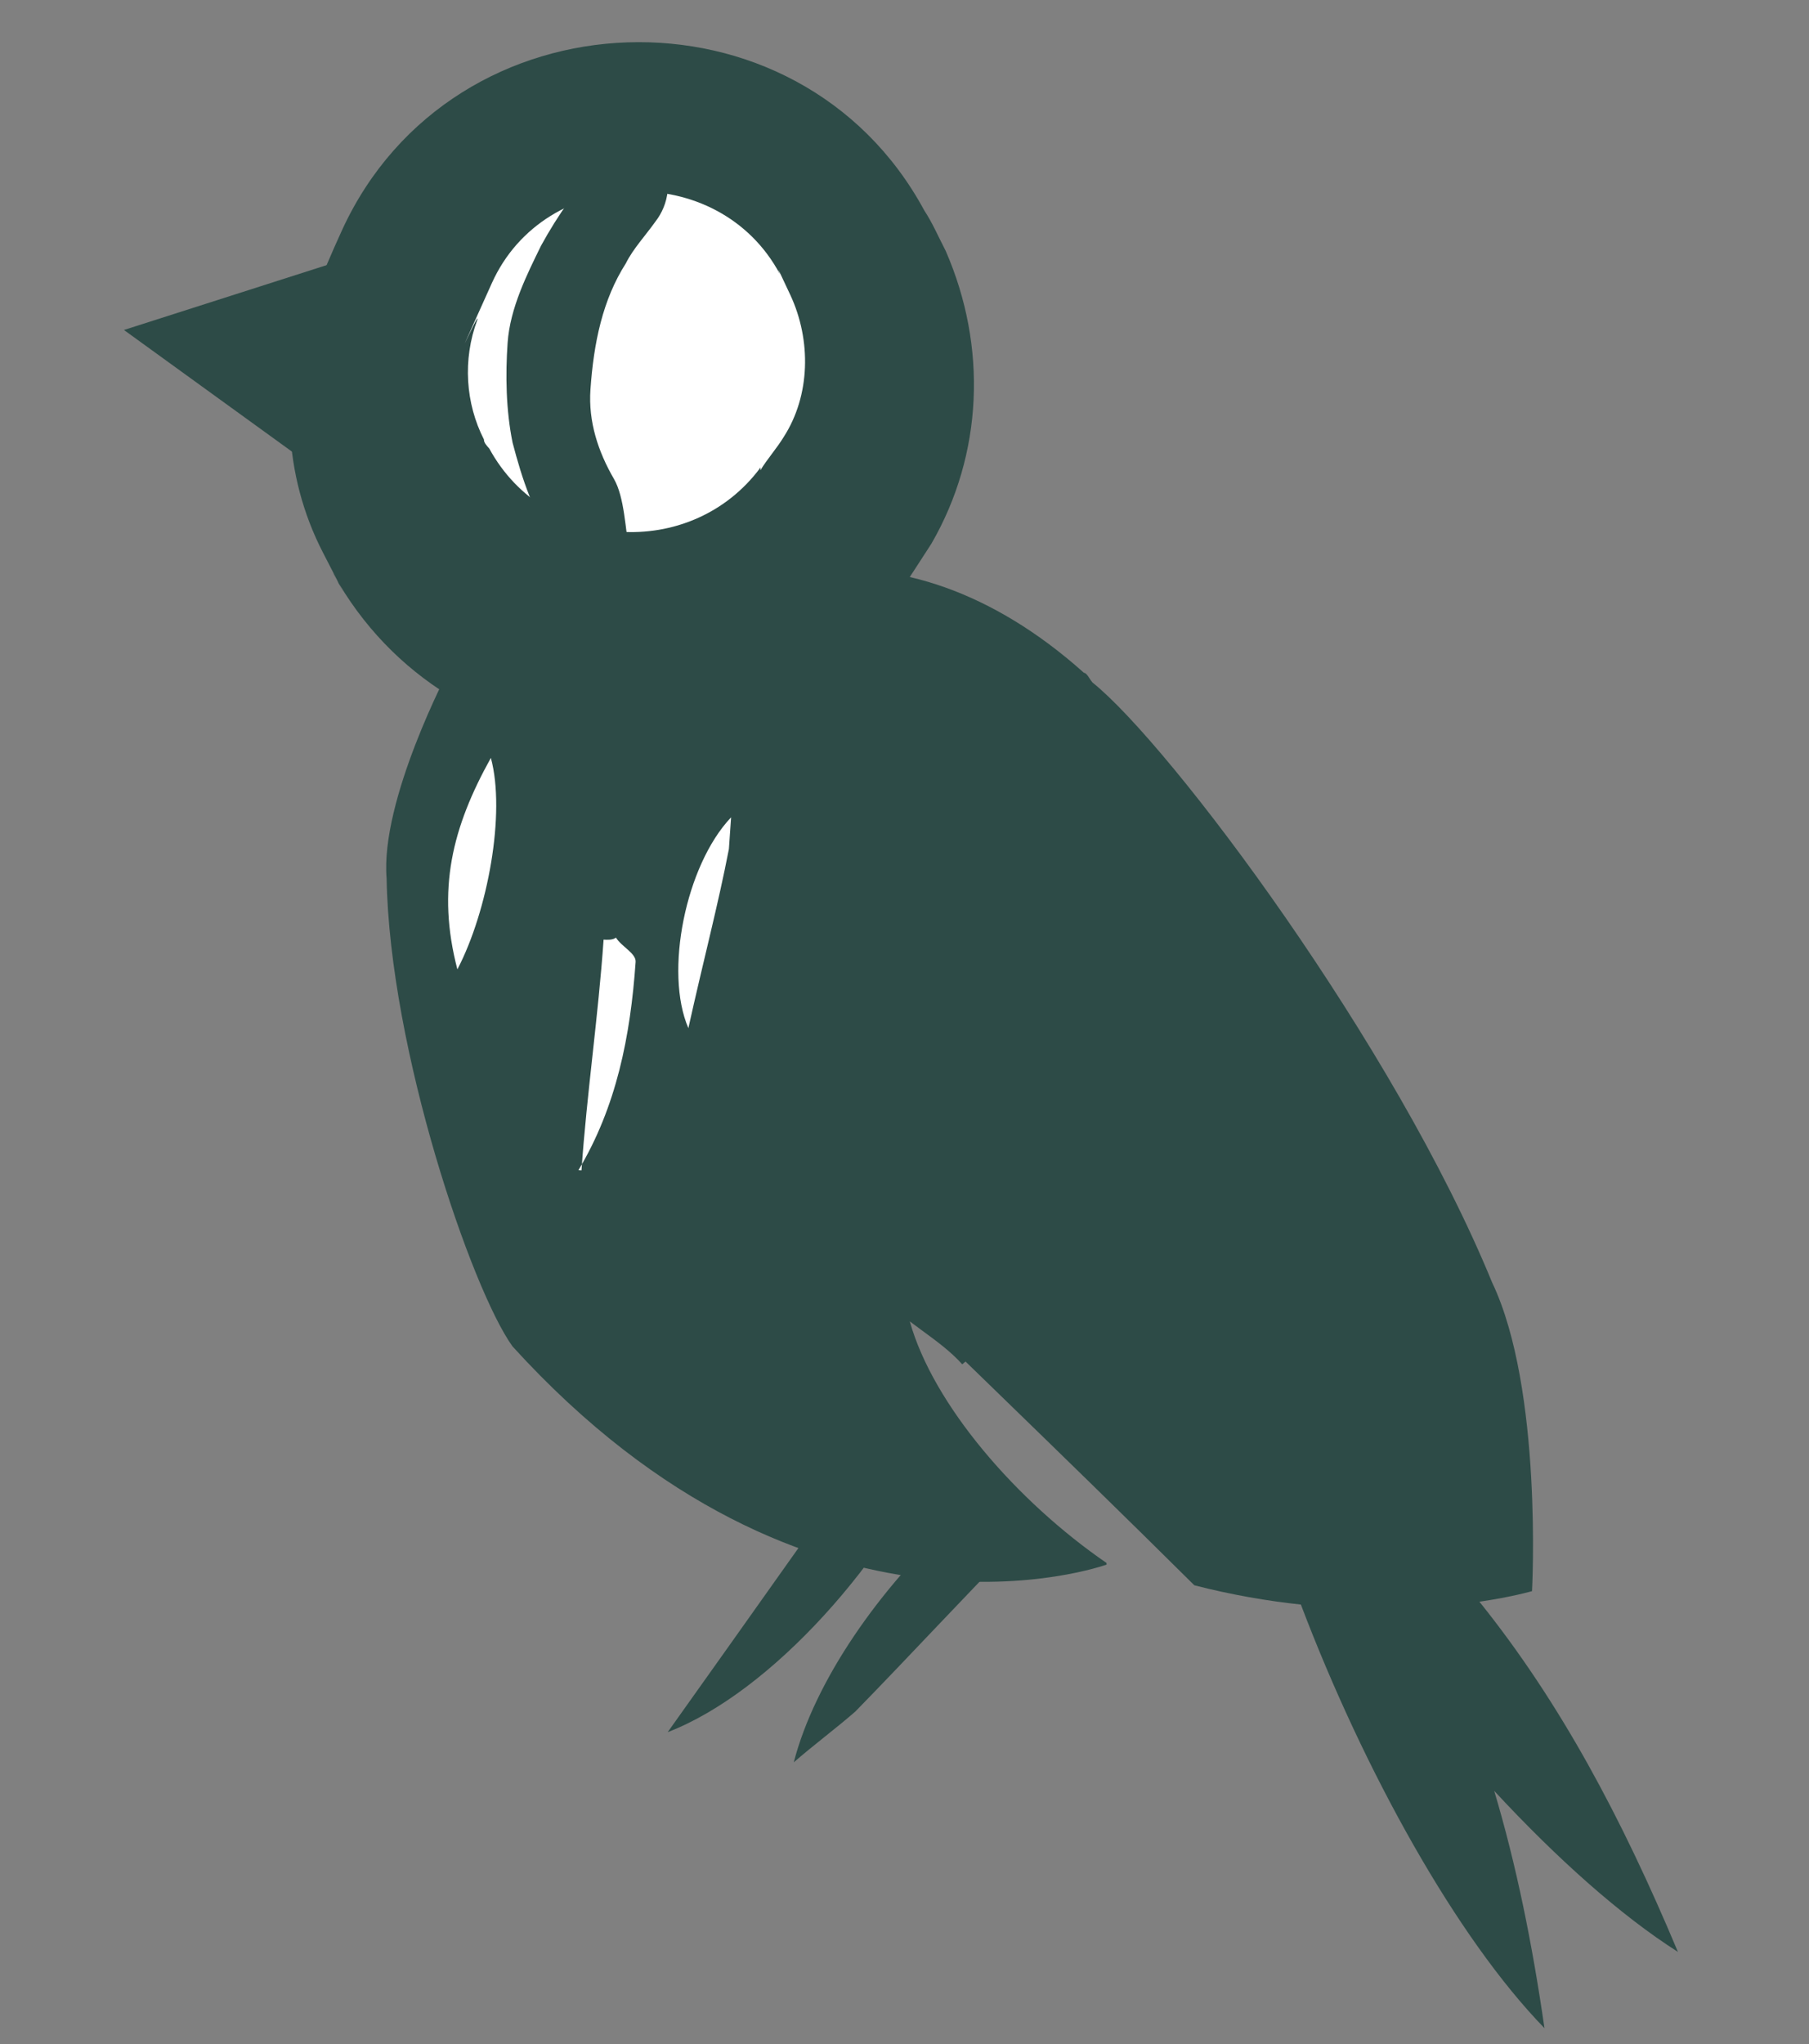 <?xml version="1.0" encoding="UTF-8"?> <svg xmlns="http://www.w3.org/2000/svg" width="116" height="131" viewBox="0 0 116 131" fill="none"><rect x="0" y="0" width="116" height="131" fill="#808080" stroke="none"/> <path d="M56.709 39.23C57.768 37.96 58.646 36.485 59.73 34.832C63.037 29.11 63.321 22.219 60.643 16.081C60.13 15.086 59.797 14.295 59.271 13.491C51.19 -1.469 29.021 -0.703 21.936 14.741C21.25 16.229 20.552 17.908 19.853 19.588C17.951 24.639 18.133 30.411 20.698 35.389C23.262 40.366 21.21 36.384 21.377 36.78C28.791 50.157 47.699 51.66 56.709 39.23Z" fill="#2D4B47"></path> <path d="M7.948 21.146L24.335 33.004L26.162 15.322L7.948 21.146Z" fill="#2D4B47"></path> <path d="M48.758 30.14C49.191 29.425 49.816 28.724 50.25 28.01C51.972 25.338 52.025 21.807 50.688 18.923C49.352 16.039 50.179 17.957 50.013 17.574C46.105 10.232 34.942 10.574 31.535 18.153C28.129 25.732 30.859 19.595 30.604 20.507C29.659 23.047 29.849 25.851 31.033 28.166C31.02 28.351 31.198 28.549 31.377 28.748C34.954 35.322 44.32 35.972 48.771 29.954L48.758 30.14Z" fill="white"></path> <path d="M38.493 10.382C40.086 9.368 41.438 9.086 42.307 10.272C43.176 11.457 42.87 13.123 42.035 14.19C41.402 15.083 40.58 15.964 40.136 16.87C38.642 19.204 38.069 21.977 37.862 24.962C37.72 27.014 38.348 28.933 39.368 30.691C40.048 31.863 40.095 33.928 40.37 35.447C40.633 37.153 37.576 37.316 35.825 35.132C34.249 33.148 33.47 30.657 32.868 28.365C32.442 26.273 32.408 24.021 32.55 21.969C32.706 19.73 33.808 17.556 34.695 15.743C35.785 13.756 37.05 11.969 38.695 10.209L38.493 10.382Z" fill="#2D4B47"></path> <path d="M64.5 97.438C64.111 97.411 63.916 97.398 63.526 97.371C62.747 97.317 62.163 97.276 61.384 97.222C56.372 101.767 52.239 107.743 50.9 112.935C52.15 111.847 53.594 110.773 54.844 109.685C58.425 106.02 61.812 102.34 65.601 98.493C65.225 98.272 64.863 97.855 64.487 97.633L64.5 97.438Z" fill="#2D4B47"></path> <path d="M57.695 90.116C53.038 96.568 48.367 103.219 42.815 111.003C49.406 108.472 57.008 100.032 60.592 91.712C59.622 91.246 58.652 90.78 57.695 90.116Z" fill="#2D4B47"></path> <path fill-rule="evenodd" clip-rule="evenodd" d="M39.116 44.881C45.055 35.694 57.691 32.559 69.504 43.113C69.635 43.122 69.753 43.302 69.872 43.483C69.931 43.573 69.99 43.664 70.051 43.733C75.077 47.768 89.463 67.008 95.681 82.188C98.941 89.012 98.239 101.966 98.239 101.966C98.239 101.966 97.013 102.329 94.866 102.644C100.029 109.068 103.963 116.431 107.595 125.085C103.944 122.766 99.846 119.115 95.815 114.766C97.23 119.505 98.252 124.533 99.037 129.972C93.424 124.202 87.487 113.543 83.417 102.826C81.283 102.599 78.989 102.208 76.585 101.591C71.948 96.993 67.933 93.096 63.918 89.198C63.251 88.55 62.583 87.903 61.913 87.252L61.703 87.431C60.989 86.626 60.026 85.922 59.103 85.246L59.103 85.246C58.843 85.056 58.587 84.868 58.34 84.681C59.846 90.049 65.22 96.221 70.951 100.158C70.956 100.23 70.958 100.265 70.958 100.265C70.958 100.265 51.9 107.212 32.861 86.278C30.241 82.635 24.987 67.272 24.791 56.298C24.374 51.27 28.783 42.922 28.783 42.922C28.783 42.922 33.291 42.956 39.116 44.881Z" fill="#2D4B47"></path> <path d="M29.329 62.12C27.994 57.011 28.994 53.028 31.476 48.569C32.437 52.109 31.277 58.396 29.329 62.12Z" fill="white"></path> <path d="M37.287 75.002C37.63 70.064 38.362 65.152 38.705 60.214C38.899 60.228 39.289 60.255 39.496 60.085C39.848 60.661 40.796 61.094 40.758 61.643C40.428 66.398 39.527 70.93 37.093 74.988L37.287 75.002Z" fill="white"></path> <path d="M46.739 54.412C46.037 58.044 45.124 61.457 44.141 65.887C42.588 62.303 43.964 55.447 46.881 52.377C46.824 53.191 46.782 53.802 46.725 54.616L46.739 54.412Z" fill="white"></path> </svg> 